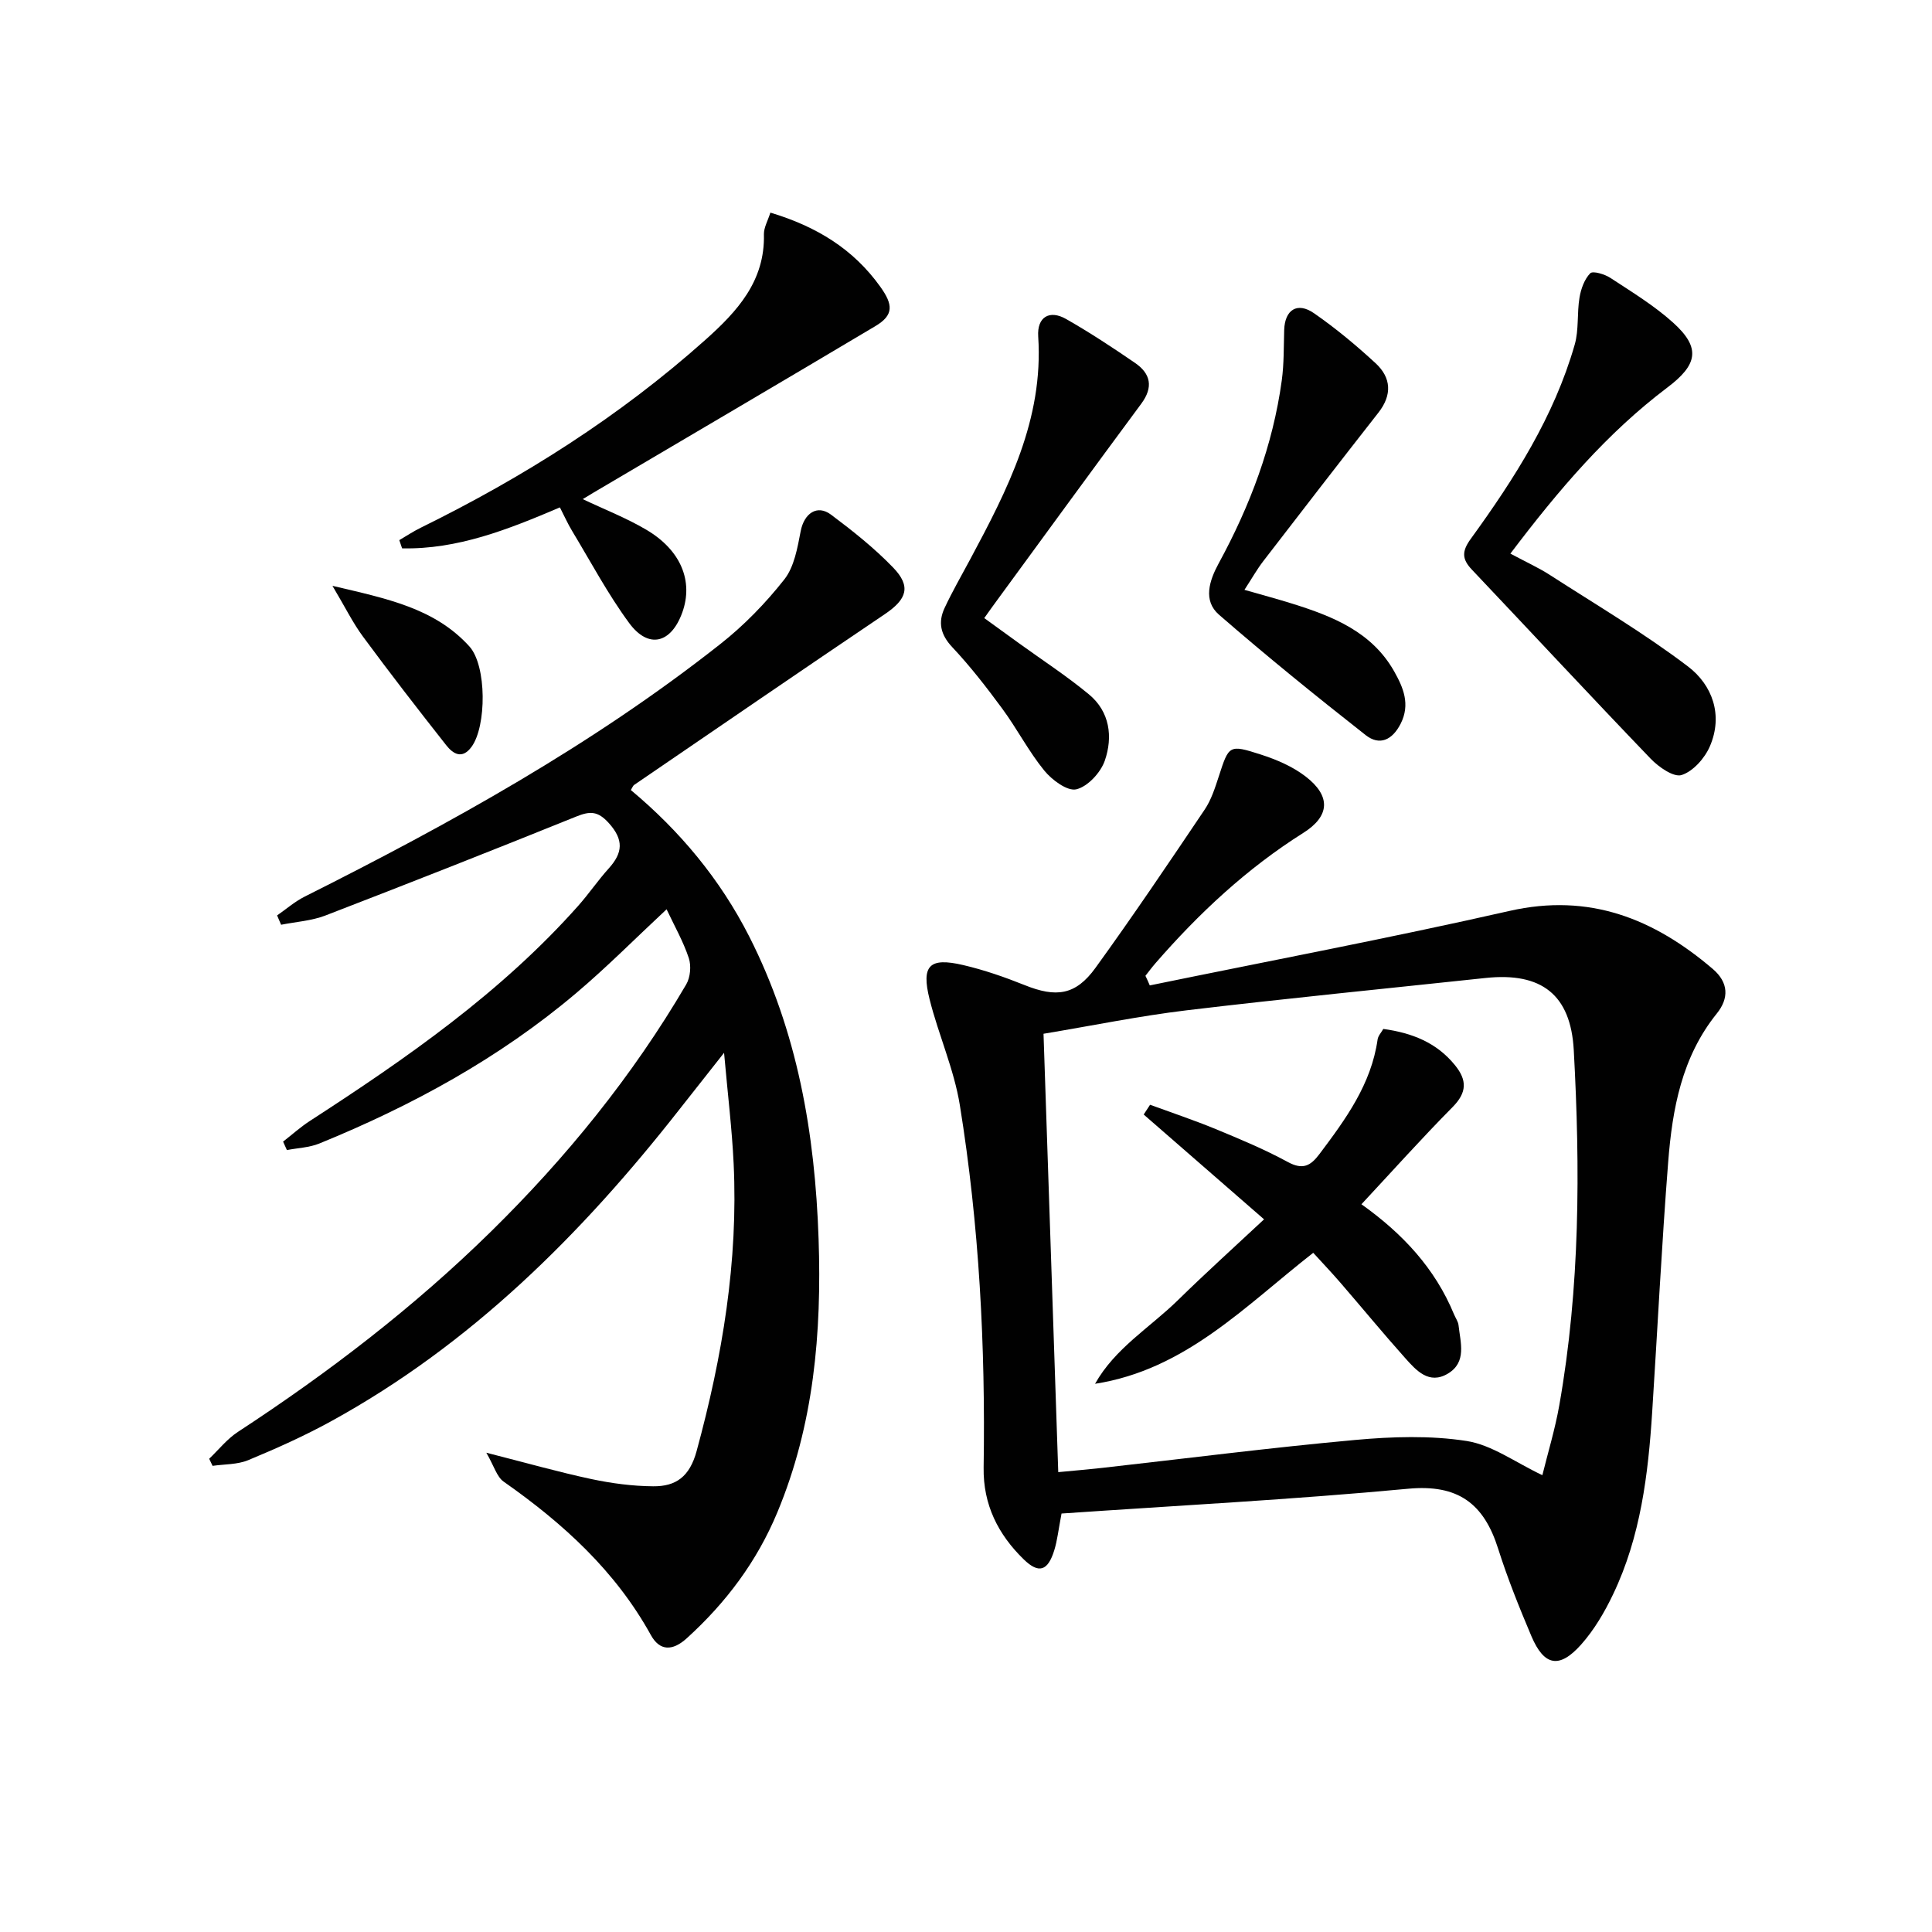 <svg enable-background="new 0 0 400 400" viewBox="0 0 400 400" xmlns="http://www.w3.org/2000/svg"><g fill="#010101"><path d="m238.05 204.02c24.83-5.1 49.75-9.81 74.46-15.42 16.55-3.76 29.88 1.59 42.09 12 3.33 2.84 3.36 6.11.86 9.22-7.27 9.01-9.22 19.77-10.08 30.75-1.35 17.23-2.2 34.5-3.31 51.74-.83 12.98-2.4 25.84-8.08 37.74-1.76 3.7-3.92 7.38-6.62 10.42-4.52 5.09-7.68 4.47-10.31-1.72-2.52-5.95-4.94-11.97-6.89-18.12-2.94-9.31-8.27-13.38-18.64-12.4-23.93 2.24-47.95 3.49-71.75 5.13-.66 3.46-.88 5.59-1.5 7.59-1.32 4.29-3.19 4.95-6.32 1.91-5.3-5.16-8.43-11.32-8.31-19.02.39-25.13-.91-50.18-4.92-75-1.2-7.46-4.42-14.57-6.27-21.95-1.76-7.02-.04-8.72 6.93-7.09 4.34 1.01 8.6 2.49 12.74 4.15 6.53 2.63 10.56 2.13 14.68-3.57 7.78-10.75 15.2-21.76 22.61-32.77 1.36-2.02 2.14-4.49 2.91-6.84 2.1-6.48 2.1-6.68 8.68-4.56 3.27 1.05 6.61 2.48 9.3 4.55 5.28 4.06 5.05 8.21-.49 11.69-11.66 7.35-21.59 16.62-30.58 26.96-.73.84-1.4 1.74-2.09 2.62.32.65.61 1.32.9 1.99zm-18.95 100.77c3.45-.33 6.24-.56 9.01-.87 17.48-1.96 34.93-4.2 52.43-5.79 7.66-.7 15.57-.96 23.11.21 5.25.82 10.07 4.43 15.68 7.08 1.13-4.6 2.63-9.5 3.51-14.5 4.3-24.36 4.34-48.93 2.99-73.53-.63-11.4-6.62-16.15-18.26-14.91-20.62 2.2-41.26 4.23-61.86 6.69-9.83 1.18-19.56 3.18-29.66 4.86 1.03 30.38 2.03 60.23 3.05 90.76z"/><path d="m58.61 236.36c1.85-1.44 3.6-3.02 5.56-4.29 20.02-12.97 39.56-26.55 55.55-44.54 2.21-2.49 4.09-5.27 6.32-7.74 2.9-3.22 3.15-5.9 0-9.39-2.29-2.54-3.92-2.48-6.77-1.33-17.23 6.96-34.53 13.78-51.88 20.47-2.88 1.11-6.12 1.31-9.19 1.92-.28-.64-.55-1.28-.83-1.93 1.89-1.31 3.66-2.87 5.7-3.89 30.09-15.1 59.5-31.35 86.03-52.27 4.92-3.87 9.41-8.49 13.28-13.4 2.07-2.63 2.73-6.57 3.4-10.03.71-3.63 3.38-5.55 6.27-3.39 4.5 3.37 8.97 6.92 12.86 10.95 3.77 3.91 2.86 6.55-1.67 9.62-17.37 11.72-34.65 23.57-51.95 35.39-.25.17-.36.55-.68 1.06 10.14 8.46 18.49 18.47 24.51 30.32 9.99 19.67 13.62 40.77 14.36 62.61.66 19.45-.97 38.45-8.54 56.62-4.23 10.17-10.64 18.72-18.78 26.09-2.92 2.64-5.56 2.64-7.4-.68-7.36-13.33-18.22-23.17-30.48-31.77-1.42-.99-1.98-3.21-3.59-5.99 8.34 2.12 14.98 4.01 21.72 5.45 4.2.89 8.55 1.47 12.83 1.5 4.69.04 7.54-1.96 8.99-7.3 5.33-19.55 8.63-39.27 7.66-59.57-.34-7.1-1.21-14.18-1.98-22.88-3.73 4.72-6.53 8.26-9.31 11.81-20.21 25.77-43.09 48.58-72.09 64.5-5.52 3.03-11.31 5.62-17.12 8.03-2.24.93-4.91.82-7.38 1.18-.23-.49-.47-.98-.7-1.47 1.96-1.87 3.7-4.09 5.93-5.55 18.72-12.24 36.42-25.79 52.39-41.47 15.62-15.34 29.35-32.24 40.44-51.18.86-1.46 1.07-3.85.54-5.46-1.14-3.43-2.96-6.63-4.6-10.1-6.42 5.98-12.34 11.96-18.74 17.37-15.89 13.44-33.95 23.29-53.15 31.12-2.08.85-4.47.92-6.72 1.36-.27-.57-.53-1.16-.79-1.75z"/><path d="m159.5 44.02c9.6 2.89 17.18 7.55 22.76 15.35 2.65 3.7 2.82 5.86-1.01 8.14-19.43 11.57-38.93 23.01-58.4 34.5-.69.41-1.38.83-2.2 1.33 4.57 2.17 9.06 3.91 13.15 6.33 7.19 4.23 9.79 10.68 7.46 17.14-2.32 6.42-7 7.61-11 2.18-4.41-5.99-7.93-12.64-11.79-19.03-.93-1.53-1.66-3.19-2.55-4.91-10.72 4.58-21.22 8.73-32.67 8.48-.19-.57-.38-1.13-.58-1.7 1.47-.86 2.89-1.81 4.42-2.56 21.29-10.47 41.19-23.05 58.94-38.9 6.61-5.9 12.37-12.16 12.13-21.87-.02-1.4.82-2.82 1.34-4.48z"/><path d="m312.71 114.62c3.32 1.78 5.87 2.93 8.19 4.43 9.6 6.19 19.48 12.03 28.56 18.92 5.07 3.85 7.34 10.09 4.55 16.55-1.06 2.46-3.46 5.17-5.84 5.94-1.63.53-4.75-1.64-6.41-3.37-12.44-12.95-24.67-26.11-37.02-39.15-2.11-2.22-2.09-3.83-.21-6.41 8.99-12.4 17.23-25.28 21.5-40.19.88-3.08.45-6.52.99-9.73.3-1.79 1.01-3.79 2.22-5.03.54-.55 3 .18 4.18.96 4.44 2.91 9.04 5.71 12.96 9.24 5.85 5.26 5.07 8.74-1.17 13.45-12.43 9.38-22.45 21.1-32.5 34.39z"/><path d="m203.78 127.97c2.48 1.8 4.85 3.51 7.21 5.22 4.84 3.5 9.87 6.77 14.46 10.57 4.33 3.58 4.99 8.8 3.29 13.72-.86 2.48-3.53 5.37-5.9 5.94-1.85.44-5.06-1.94-6.65-3.9-3.24-3.98-5.62-8.64-8.67-12.78-3.25-4.42-6.63-8.78-10.38-12.77-2.44-2.6-2.95-5.15-1.57-8.1 1.61-3.45 3.53-6.76 5.33-10.13 7.72-14.42 15.18-28.88 14.05-46.06-.27-4.07 2.35-5.59 5.78-3.63 4.9 2.79 9.62 5.9 14.27 9.09 3.25 2.23 3.82 5.02 1.29 8.44-10.09 13.62-20.06 27.32-30.07 40.99-.69.93-1.35 1.87-2.44 3.4z"/><path d="m257.65 122.12c3.7 1.07 6.85 1.9 9.96 2.88 8.38 2.62 16.43 5.84 21.05 14.02 1.87 3.32 3.37 6.8 1.33 10.82-1.74 3.41-4.38 4.6-7.24 2.36-10.3-8.09-20.49-16.34-30.37-24.93-3.36-2.92-2-7.07-.07-10.62 6.49-11.91 11.23-24.43 13.07-37.91.47-3.44.39-6.97.5-10.46.14-4.14 2.71-5.83 6.17-3.43 4.49 3.11 8.73 6.64 12.75 10.35 3.25 3 3.46 6.57.58 10.24-8 10.21-15.93 20.47-23.84 30.75-1.28 1.66-2.32 3.52-3.89 5.93z"/><path d="m68.83 121.29c11.26 2.65 21.14 4.61 28.34 12.53 3.64 4.01 3.57 16.56.46 20.8-1.97 2.69-3.86 1.43-5.26-.35-5.83-7.4-11.6-14.85-17.19-22.43-2.12-2.86-3.7-6.1-6.35-10.55z"/><path d="m261.71 252.45c-8.61-7.5-16.76-14.6-24.92-21.7.44-.67.88-1.35 1.32-2.02 4.53 1.66 9.12 3.19 13.58 5.03 5.06 2.09 10.14 4.21 14.94 6.82 3.1 1.68 4.7.82 6.56-1.66 5.42-7.21 10.71-14.43 12.03-23.72.11-.75.75-1.42 1.18-2.17 5.95.82 11.04 2.82 14.84 7.51 2.52 3.1 2.49 5.64-.48 8.65-6.4 6.47-12.47 13.25-18.89 20.14 8.55 6.08 15.25 13.29 19.17 22.79.32.77.86 1.5.94 2.29.39 3.57 1.73 7.61-2.19 9.97-3.94 2.37-6.59-.66-8.91-3.26-4.54-5.08-8.87-10.35-13.33-15.51-1.83-2.12-3.76-4.15-5.66-6.23-14.1 11.01-26.46 24.21-45.17 27.12 4.13-7.36 11.33-11.62 17.1-17.26 5.78-5.67 11.8-11.1 17.89-16.79z"/></g></svg>